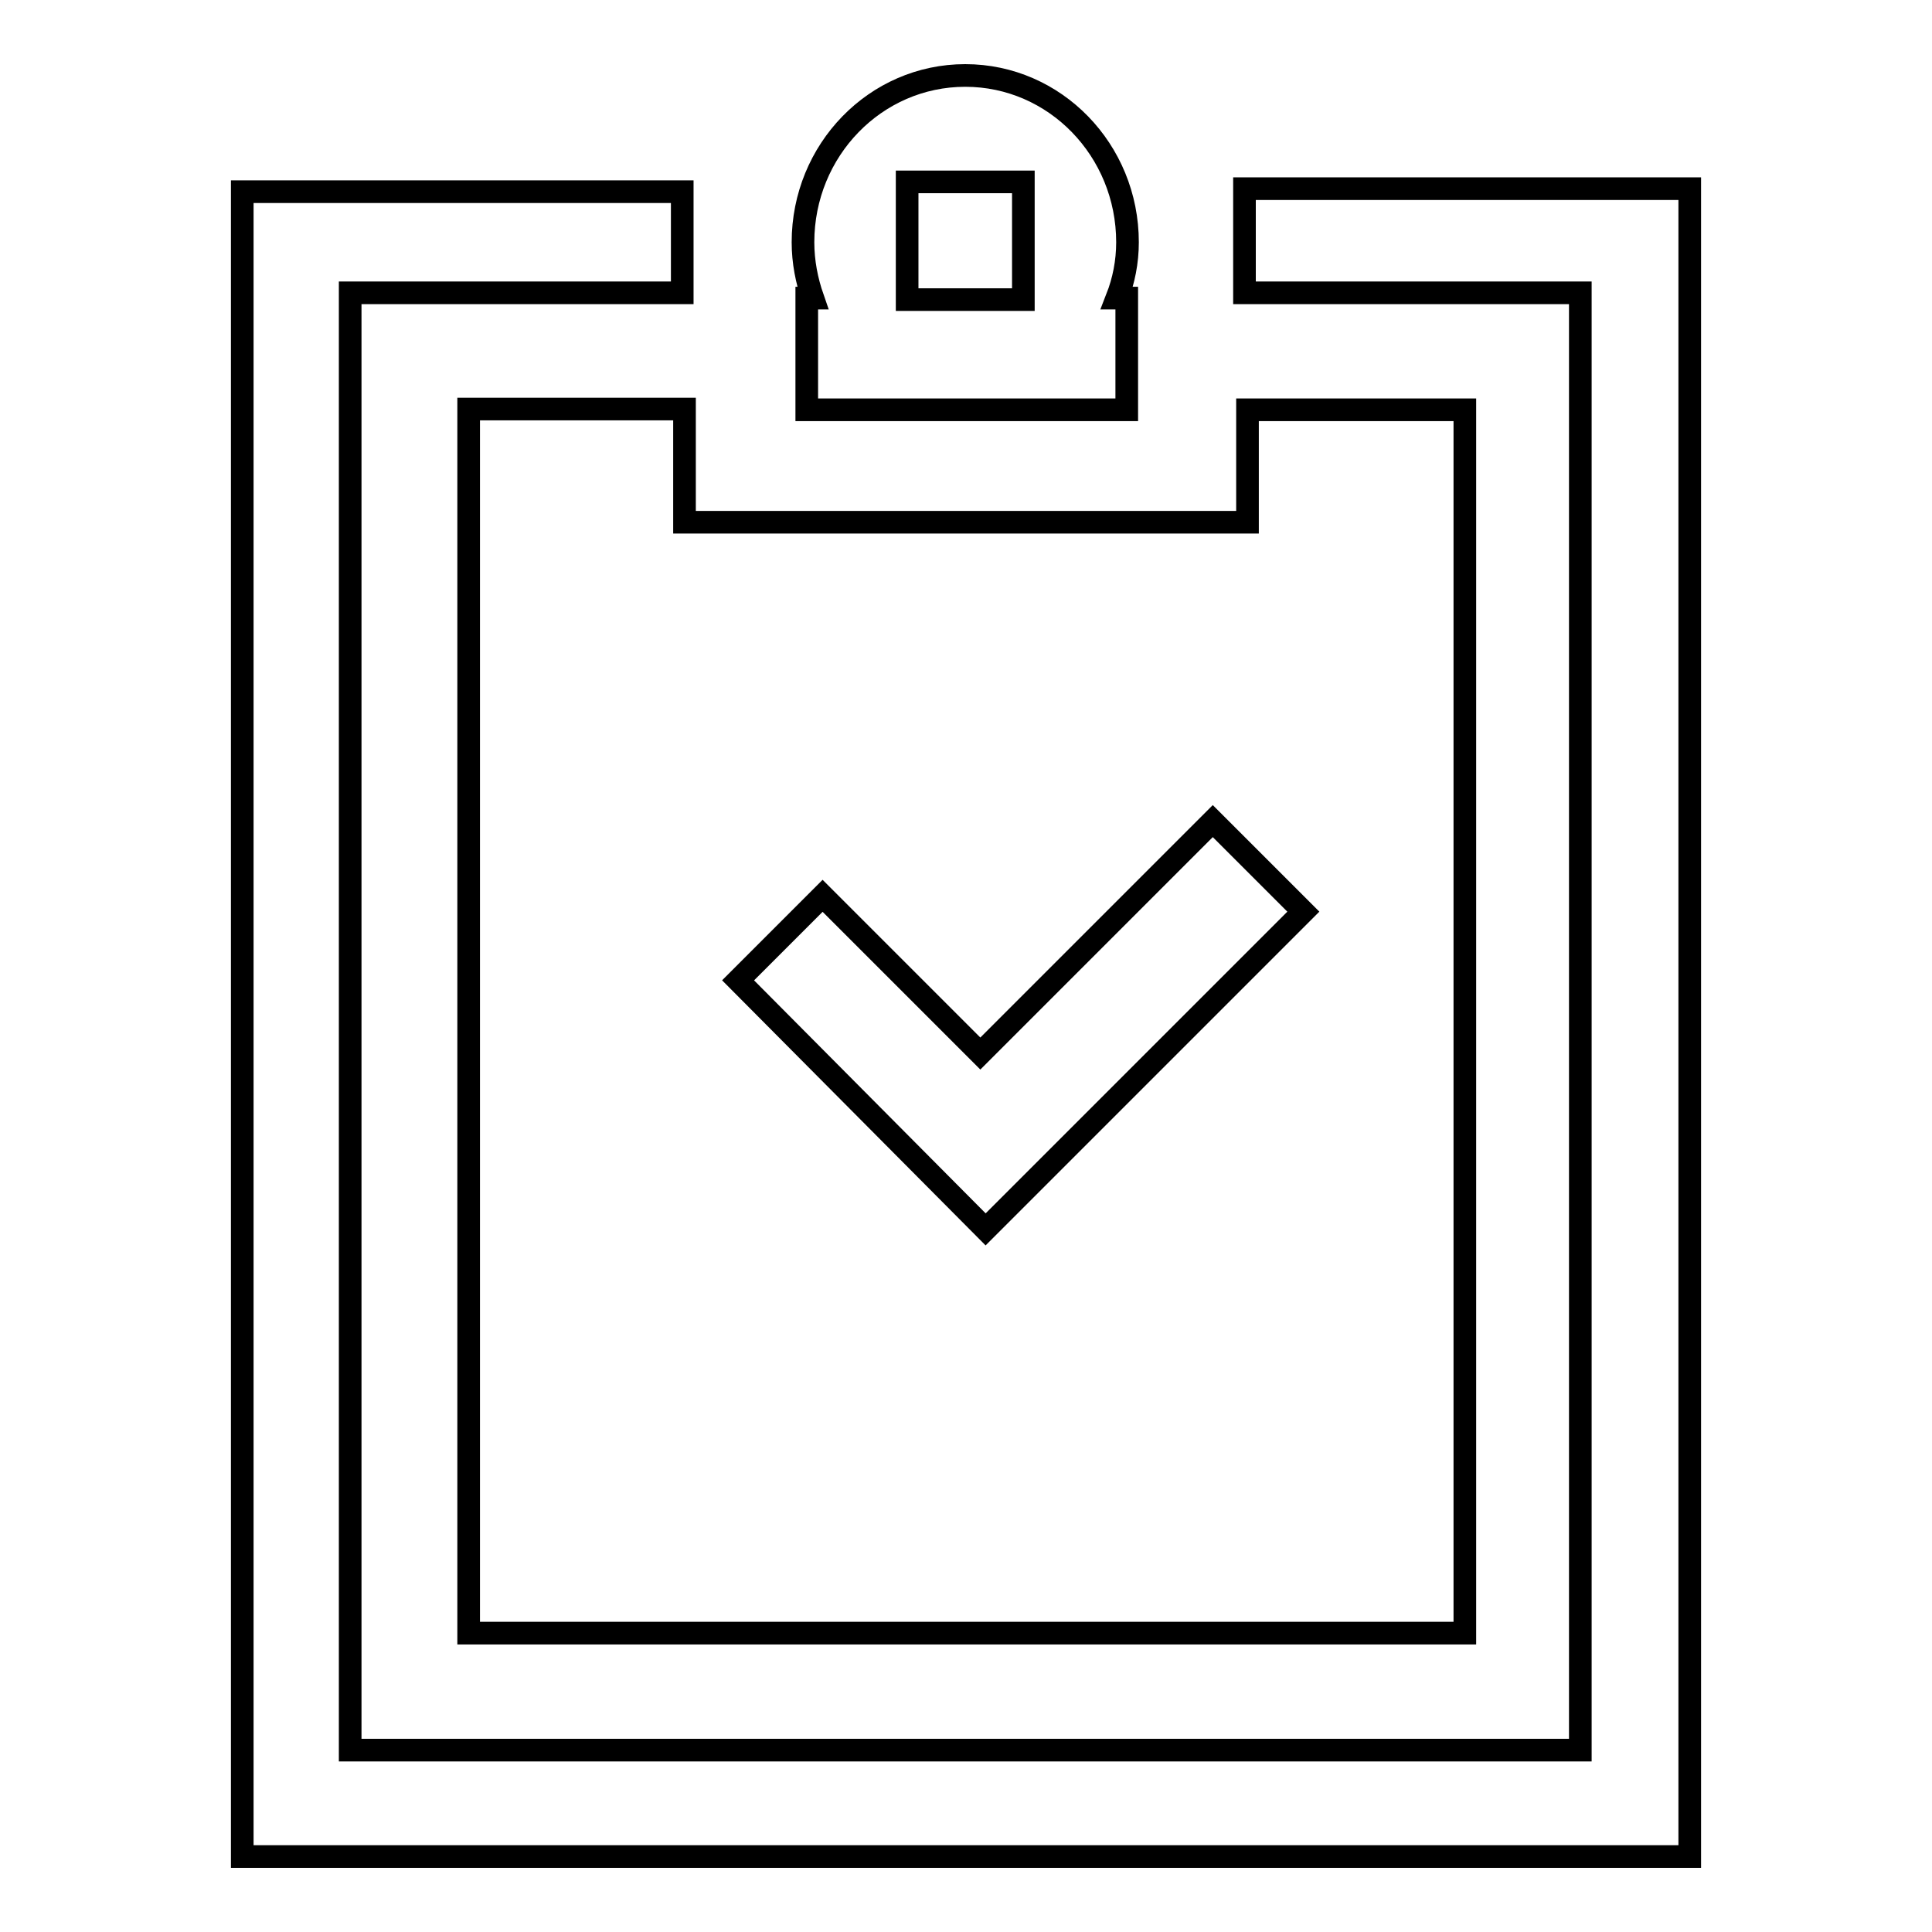 <?xml version="1.0" encoding="utf-8"?>
<!-- Svg Vector Icons : http://www.onlinewebfonts.com/icon -->
<!DOCTYPE svg PUBLIC "-//W3C//DTD SVG 1.1//EN" "http://www.w3.org/Graphics/SVG/1.1/DTD/svg11.dtd">
<svg version="1.1" xmlns="http://www.w3.org/2000/svg" xmlns:xlink="http://www.w3.org/1999/xlink" x="0px" y="0px" viewBox="0 0 256 256" enable-background="new 0 0 256 256" xml:space="preserve">
<g><g><path stroke-width="3" fill-opacity="0" stroke="#000000"  d="M164.9,25v13.8h44.5v193.1H46.4V38.8h44V25.4H32.1V246h191.8V25H164.9z"/><path stroke-width="3" fill-opacity="0" stroke="#000000"  d="M149.4,32.1c0-12.2-9.6-22.1-21.5-22.1c-11.9,0-21.5,9.9-21.5,22.1c0,2.6,0.5,5.1,1.3,7.4h-0.8v14.8h42.4V39.5H148C148.9,37.2,149.4,34.7,149.4,32.1z M120.2,39.7V24.1h15.4v15.6L120.2,39.7L120.2,39.7z"/><path stroke-width="3" fill-opacity="0" stroke="#000000"  d="M165.3,69.2H90.7v-15H62.1v162.2h132V54.3h-28.8V69.2z M97.8,129.9l11.2-11.2l20.9,20.9l30.8-30.8l12,12l-42.1,42.1L97.8,129.9z"/></g></g>
</svg>